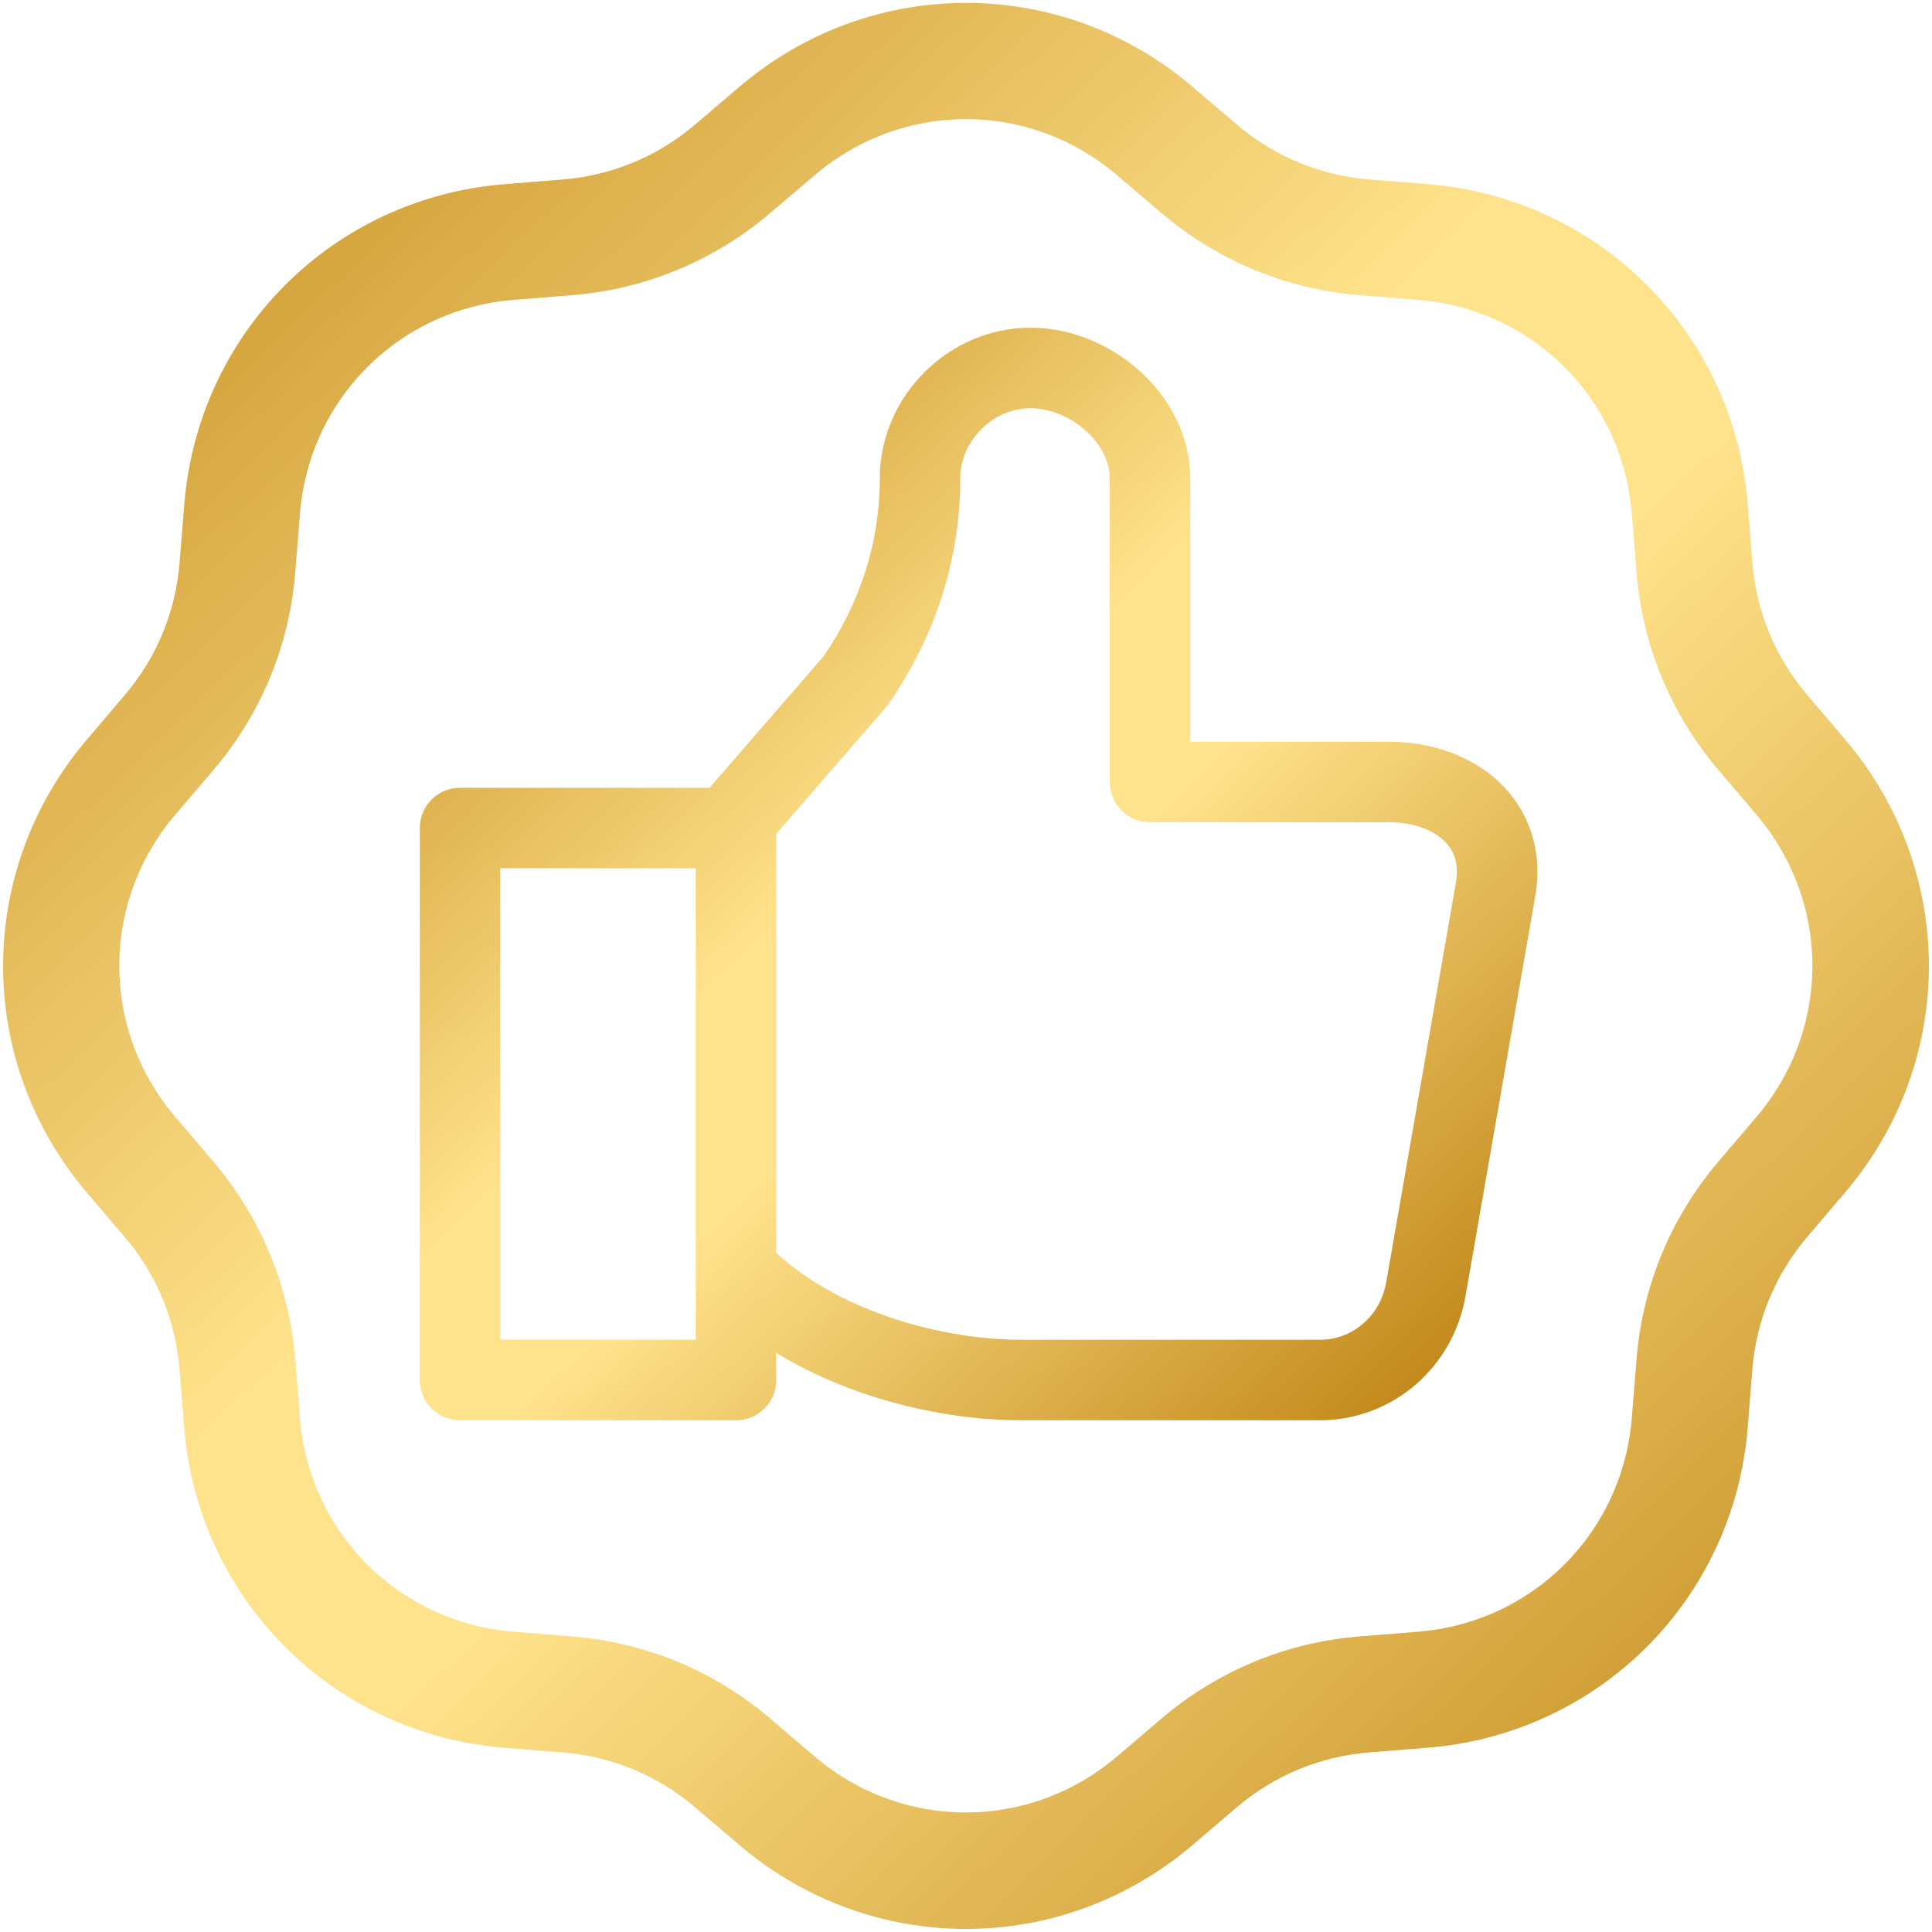 <svg width="24" height="24" viewBox="0 0 24 24" fill="none" xmlns="http://www.w3.org/2000/svg">
<g clip-path="url(#clip0_24920_62673)">
<path d="M9.143 16V10.286H5.715V17.143H9.143V15.771C10.001 16.686 11.486 17.143 12.686 17.143H16.401C17.029 17.143 17.601 16.686 17.715 16L18.572 11.086C18.743 10.229 18.058 9.714 17.258 9.714H14.286V5.943C14.286 5.2 13.543 4.571 12.801 4.571C12.058 4.571 11.429 5.2 11.429 5.943C11.429 6.857 11.143 7.714 10.629 8.457L9.143 10.171" stroke="url(#paint0_linear_24920_62673)" stroke-miterlimit="10" stroke-linecap="round" stroke-linejoin="round"/>
<path d="M1.737 15.201C2.17 15.709 2.426 16.327 2.479 16.991L2.537 17.71C2.698 19.724 4.276 21.302 6.288 21.462L7.007 21.52C7.67 21.573 8.291 21.829 8.797 22.261L9.346 22.729C10.114 23.384 11.056 23.712 11.999 23.712C12.941 23.712 13.884 23.384 14.653 22.729L15.201 22.261C15.709 21.829 16.329 21.572 16.992 21.52L17.711 21.462C19.723 21.302 21.301 19.724 21.462 17.71L21.519 16.991C21.573 16.328 21.829 15.709 22.262 15.201L22.729 14.652C24.039 13.116 24.039 10.883 22.729 9.346L22.262 8.797C21.829 8.29 21.573 7.671 21.519 7.007L21.462 6.288C21.301 4.274 19.723 2.696 17.711 2.536L16.992 2.478C16.329 2.425 15.709 2.169 15.201 1.737L14.653 1.269C13.116 -0.042 10.883 -0.042 9.347 1.269L8.798 1.737C8.291 2.169 7.671 2.426 7.008 2.479L6.289 2.537C4.277 2.697 2.699 4.275 2.538 6.289L2.48 7.009C2.427 7.672 2.171 8.292 1.738 8.799L1.271 9.348C-0.039 10.885 -0.039 13.117 1.271 14.655L1.738 15.203L1.737 15.201ZM1.988 9.958L2.456 9.409C3.019 8.75 3.352 7.945 3.419 7.082L3.477 6.362C3.601 4.813 4.814 3.6 6.362 3.476L7.081 3.418C7.943 3.35 8.748 3.016 9.409 2.454L9.958 1.987C10.549 1.483 11.274 1.23 11.998 1.23C12.723 1.23 13.448 1.483 14.039 1.987L14.588 2.454C15.248 3.016 16.052 3.35 16.915 3.418L17.634 3.476C19.183 3.599 20.397 4.812 20.52 6.362L20.578 7.081C20.646 7.943 20.979 8.748 21.541 9.408L22.008 9.957C23.016 11.14 23.016 12.856 22.008 14.038L21.541 14.587C20.978 15.247 20.645 16.052 20.578 16.915L20.52 17.634C20.396 19.182 19.183 20.396 17.634 20.519L16.915 20.577C16.052 20.645 15.248 20.98 14.588 21.541L14.039 22.009C12.856 23.017 11.14 23.017 9.957 22.009L9.409 21.541C8.749 20.978 7.944 20.645 7.081 20.577L6.362 20.519C4.814 20.396 3.599 19.182 3.477 17.634L3.419 16.915C3.35 16.052 3.018 15.247 2.456 14.587L1.988 14.038C0.98 12.856 0.98 11.14 1.988 9.957L1.988 9.958Z" fill="url(#paint1_linear_24920_62673)" stroke="url(#paint2_linear_24920_62673)" stroke-width="0.5"/>
</g>
<defs>
<linearGradient id="paint0_linear_24920_62673" x1="5.715" y1="4.571" x2="18.443" y2="18.149" gradientUnits="userSpaceOnUse">
<stop stop-color="#C2881A"/>
<stop offset="0.417" stop-color="#FFE38C"/>
<stop offset="0.533" stop-color="#FFE38C"/>
<stop offset="0.938" stop-color="#C2881A"/>
</linearGradient>
<linearGradient id="paint1_linear_24920_62673" x1="0.288" y1="0.286" x2="24.037" y2="25.002" gradientUnits="userSpaceOnUse">
<stop stop-color="#C2881A"/>
<stop offset="0.417" stop-color="#FFE38C"/>
<stop offset="0.533" stop-color="#FFE38C"/>
<stop offset="0.938" stop-color="#C2881A"/>
</linearGradient>
<linearGradient id="paint2_linear_24920_62673" x1="0.288" y1="0.286" x2="24.037" y2="25.002" gradientUnits="userSpaceOnUse">
<stop stop-color="#C2881A"/>
<stop offset="0.417" stop-color="#FFE38C"/>
<stop offset="0.533" stop-color="#FFE38C"/>
<stop offset="0.938" stop-color="#C2881A"/>
</linearGradient>
<clipPath id="clip0_24920_62673">
<rect width="24" height="24" fill="white"/>
</clipPath>
</defs>
</svg>
